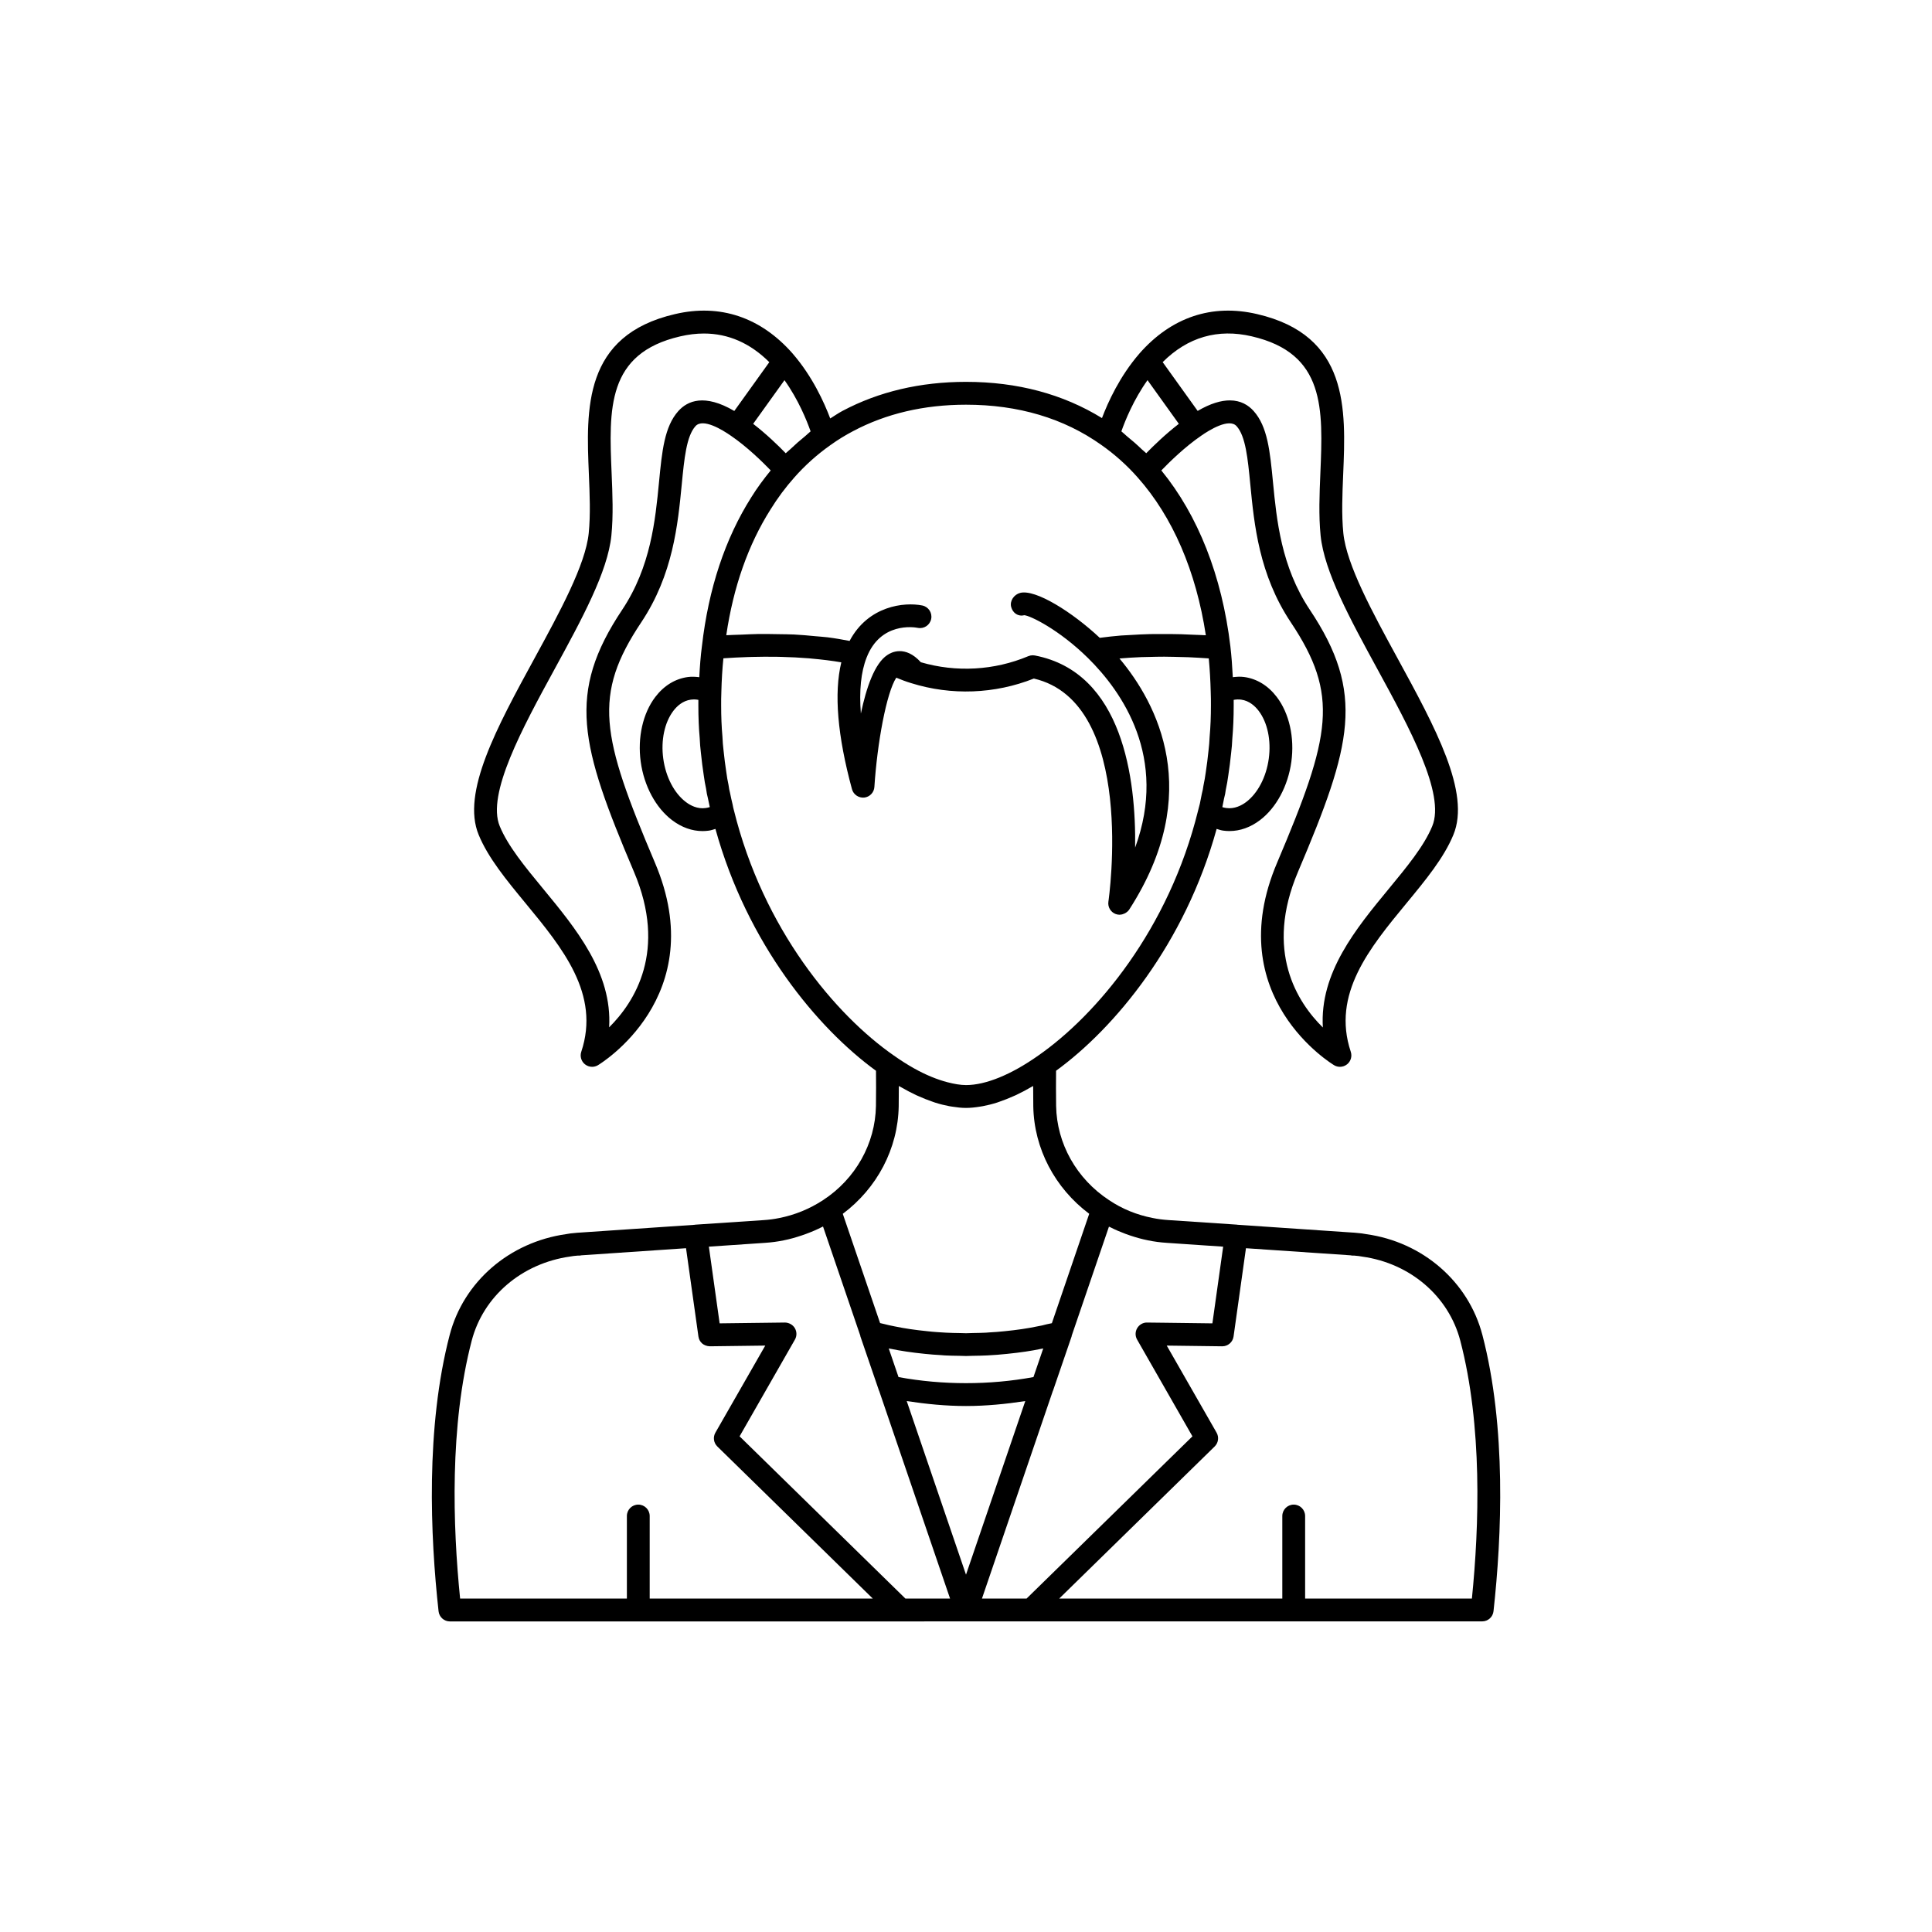 <?xml version="1.0" encoding="UTF-8"?>
<!-- Uploaded to: ICON Repo, www.iconrepo.com, Generator: ICON Repo Mixer Tools -->
<svg fill="#000000" width="800px" height="800px" version="1.1" viewBox="144 144 512 512" xmlns="http://www.w3.org/2000/svg">
 <path d="m536.84 497.75c-3.691-14.109-15.828-24.598-30.719-26.68-0.82-0.176-1.672-0.258-2.508-0.332l-0.719-0.07c-0.102-0.012-0.211-0.016-0.312-0.016l-30.68-2.082c-0.035-0.004-0.062-0.023-0.098-0.027l-18.156-1.211c-1.418-0.094-2.836-0.273-4.195-0.555-4.234-0.828-8.117-2.418-11.566-4.746-8.594-5.648-13.828-14.969-14.004-24.918-0.043-3.34-0.043-6.445-0.012-9.355 15.504-11.277 34.145-33.602 42.551-64.09 0.57 0.168 1.129 0.375 1.723 0.453 0.562 0.078 1.121 0.117 1.68 0.117 2.797 0 5.559-0.98 8.07-2.879 4.336-3.277 7.449-9.066 8.328-15.492 0.879-6.414-0.566-12.828-3.863-17.16-2.297-3.012-5.289-4.84-8.648-5.293-0.992-0.137-2-0.07-3.004 0.047-0.145-2.852-0.344-5.625-0.648-8.191-2.231-18.688-8.57-34.695-18.293-46.598 2.223-2.305 6.301-6.289 10.547-9.188 0.008-0.004 0.012-0.012 0.016-0.016 0 0 0.004 0 0.004-0.004 2.156-1.5 7.387-4.742 9.379-2.523 2.391 2.656 2.965 8.574 3.629 15.43 1.031 10.652 2.316 23.91 10.715 36.52 12.918 19.352 10.699 30.008-3.59 63.691-15.18 35.598 14.812 53.551 15.113 53.727 0.473 0.277 1 0.41 1.52 0.41 0.68 0 1.355-0.23 1.91-0.68 0.973-0.793 1.355-2.109 0.961-3.301-5.106-15.281 4.992-27.527 14.762-39.371 5.094-6.176 9.902-12.008 12.422-18.117 4.641-11.18-4.805-28.496-14.805-46.824-6.641-12.168-13.508-24.754-14.352-33.133-0.492-4.879-0.262-10.352-0.039-15.645 0.723-17.238 1.543-36.777-22.84-42.418-11.941-2.785-22.715 0.832-31.172 10.473-0.004 0.004-0.004 0.008-0.008 0.016-5.203 6-8.32 12.883-9.906 17.078-10.309-6.352-22.395-9.602-36.027-9.602-12.102 0-23.125 2.594-32.734 7.699-1.129 0.59-2.164 1.336-3.254 2.004-1.574-4.184-4.699-11.129-9.941-17.176-0.004-0.004-0.004-0.008-0.008-0.016-8.461-9.637-19.234-13.266-31.168-10.473-24.387 5.641-23.566 25.18-22.844 42.418 0.223 5.293 0.453 10.762-0.039 15.645-0.844 8.375-7.711 20.961-14.352 33.133-10 18.328-19.445 35.645-14.809 46.816 2.519 6.113 7.332 11.945 12.422 18.121 9.766 11.844 19.863 24.09 14.762 39.371-0.395 1.191-0.016 2.508 0.961 3.301 0.555 0.449 1.23 0.68 1.91 0.68 0.523 0 1.047-0.137 1.52-0.41 0.301-0.176 30.297-18.129 15.117-53.723-14.293-33.684-16.512-44.34-3.59-63.695 8.395-12.609 9.68-25.867 10.715-36.52 0.664-6.856 1.238-12.773 3.633-15.43 1.996-2.234 7.219 1.027 9.371 2.527 0.004 0.004 0.012 0.004 0.02 0.008 0.004 0.004 0.004 0.008 0.008 0.008 4.242 2.894 8.316 6.875 10.543 9.184-1.848 2.262-3.602 4.617-5.144 7.109-6.941 10.961-11.344 24.23-13.082 39.438 0 0.004-0.004 0.008-0.004 0.016 0 0.012-0.004 0.023-0.004 0.035 0 0.008-0.004 0.016-0.004 0.023v0.008c-0.336 2.527-0.543 5.281-0.695 8.168-1.004-0.117-2.012-0.184-3-0.047-3.367 0.449-6.363 2.281-8.656 5.293-3.297 4.328-4.742 10.742-3.863 17.16 0.879 6.422 3.992 12.215 8.328 15.492 2.516 1.902 5.273 2.883 8.062 2.883 0.555 0 1.109-0.039 1.664-0.117 0.602-0.082 1.168-0.289 1.746-0.457 8.457 30.559 27.082 52.844 42.551 64.094 0.031 2.91 0.035 6.012-0.012 9.34-0.176 9.996-5.41 19.316-13.996 24.93-3.594 2.348-7.504 3.949-11.656 4.762-1.324 0.273-2.699 0.457-4.125 0.547l-18.145 1.211c-0.035 0.004-0.062 0.023-0.098 0.027l-30.68 2.082c-0.102 0-0.211 0.004-0.316 0.016l-0.719 0.07c-0.84 0.074-1.691 0.156-2.309 0.297-15.094 2.117-27.227 12.605-30.918 26.715-6.402 24.496-5.141 53.352-2.949 73.238 0.168 1.531 1.461 2.695 3.004 2.695h119.5l17.273-0.012h136.79c1.543 0 2.836-1.16 3.004-2.695 2.188-19.891 3.449-48.742-2.953-73.238zm-68.473-142.04c0.238-0.887 0.414-1.777 0.488-2.457 0.27-1.238 0.484-2.481 0.641-3.66 0.309-2.016 0.566-4.031 0.766-6.031 0.164-1.293 0.27-2.633 0.316-3.832 0.242-2.754 0.363-5.641 0.363-8.832 0-0.48 0-0.957-0.004-1.426 0.668-0.125 1.336-0.145 1.969-0.062 2.203 0.293 3.742 1.773 4.648 2.965 2.344 3.078 3.348 7.816 2.684 12.672-0.668 4.867-2.906 9.16-5.984 11.492-1.191 0.898-3.09 1.902-5.281 1.594-0.359-0.047-0.707-0.125-1.043-0.234zm-137.35 2.426c-2.195 0.32-4.07-0.695-5.262-1.598-3.078-2.328-5.32-6.625-5.984-11.492-0.664-4.856 0.34-9.594 2.684-12.672 0.906-1.191 2.449-2.672 4.656-2.965 0.254-0.035 0.516-0.055 0.777-0.055 0.391 0 0.789 0.039 1.188 0.117-0.004 0.469-0.004 0.945-0.004 1.426 0 3.191 0.121 6.078 0.355 8.688 0.055 1.344 0.164 2.688 0.316 3.906 0.207 2.07 0.469 4.086 0.766 6.035 0.164 1.242 0.379 2.484 0.602 3.457 0.117 0.945 0.293 1.836 0.488 2.543 0.16 0.793 0.32 1.555 0.504 2.363-0.352 0.113-0.715 0.195-1.086 0.246zm144.73-125c19.5 4.512 18.879 19.23 18.164 36.273-0.23 5.504-0.469 11.191 0.062 16.5 0.969 9.594 7.816 22.141 15.059 35.422 8.469 15.52 18.062 33.105 14.527 41.617-2.176 5.273-6.703 10.762-11.5 16.578-8.695 10.547-18.371 22.277-17.488 36.77-6.742-6.633-15.555-20.219-6.547-41.344 14.219-33.512 17.871-47.219 3.059-69.41-7.559-11.352-8.762-23.77-9.73-33.75-0.797-8.242-1.43-14.754-5.144-18.887-1.355-1.508-3.367-2.797-6.297-2.797-2.258 0-5.059 0.766-8.52 2.789l-9.273-12.93c6.668-6.637 14.605-8.938 23.629-6.832zm-27.645 11.609 8.301 11.574c-3.492 2.695-6.633 5.731-8.637 7.789-0.367-0.371-0.797-0.668-1.172-1.031-1.301-1.254-2.648-2.434-4.051-3.562-0.473-0.383-0.883-0.836-1.367-1.203 1.004-2.844 3.219-8.355 6.926-13.566zm-124.31 8.16c-3.719 4.137-4.352 10.648-5.148 18.891-0.965 9.98-2.172 22.402-9.727 33.75-14.812 22.195-11.16 35.902 3.059 69.418 8.957 21.008 0.18 34.617-6.547 41.289 0.859-14.469-8.805-26.188-17.492-36.719-4.793-5.816-9.324-11.305-11.5-16.586-3.531-8.508 6.062-26.094 14.527-41.609 7.246-13.281 14.09-25.828 15.059-35.422 0.535-5.309 0.297-11 0.062-16.5-0.715-17.043-1.336-31.762 18.168-36.273 2.16-0.504 4.254-0.758 6.289-0.758 6.453 0 12.262 2.543 17.332 7.59l-9.277 12.934c-7.938-4.66-12.406-2.668-14.805-0.004zm19.805 3.414 8.301-11.57c3.707 5.211 5.922 10.723 6.922 13.566-0.484 0.371-0.902 0.828-1.375 1.211-1.398 1.129-2.742 2.305-4.039 3.551-0.375 0.363-0.809 0.66-1.176 1.035-2-2.062-5.141-5.098-8.633-7.793zm4.613 22.672c1.863-3.012 3.981-5.856 6.297-8.461 2.856-3.234 6.086-6.125 9.625-8.613 1.887-1.355 3.883-2.582 5.949-3.664 8.75-4.648 18.816-7.004 29.922-7.004 13.855 0 25.926 3.59 35.895 10.684 1.758 1.234 3.441 2.574 5.047 4.012 1.602 1.434 3.125 2.965 4.551 4.582 0.004 0.004 0.004 0.004 0.008 0.008 9.266 10.426 15.473 24.824 18.059 41.816-1.047-0.066-2.035-0.082-3.062-0.129-1.176-0.055-2.352-0.113-3.5-0.148-1.723-0.047-3.398-0.051-5.062-0.047-1.043 0.004-2.102-0.012-3.121 0.012-1.773 0.039-3.477 0.137-5.172 0.238-0.832 0.051-1.695 0.074-2.512 0.137-1.957 0.156-3.836 0.375-5.684 0.617-7.207-6.762-17.012-12.961-21.102-11.906-1.613 0.426-2.801 2.109-2.375 3.723 0.426 1.617 1.844 2.602 3.469 2.184 1.59 0.121 9.184 3.781 16.855 11.32 0 0 0.004 0.004 0.008 0.004 9.086 8.957 21.266 26.383 12.52 50.27 0.25-18.117-3.211-46.414-26.562-50.918-0.188-0.035-0.383-0.055-0.574-0.055-0.398 0-0.797 0.078-1.168 0.234-9.02 3.789-19.113 4.352-28.488 1.613-4.168-4.602-7.871-2.613-8.879-1.91-3.359 2.203-5.57 8.637-7.012 15.504-0.477-6.07 0.027-11.02 1.508-14.793v-0.012l0.004-0.004c3.664-9.48 12.566-8.094 13.562-7.898 1.664 0.328 3.231-0.73 3.562-2.367 0.328-1.637-0.73-3.231-2.367-3.562-4.742-0.953-14.312 0.047-19.258 9.391-1.906-0.355-3.824-0.707-5.856-0.961-1.047-0.129-2.176-0.188-3.254-0.293-1.852-0.176-3.699-0.355-5.644-0.449-1.297-0.062-2.664-0.059-4.004-0.086-1.852-0.035-3.703-0.07-5.629-0.039-1.406 0.023-2.867 0.102-4.312 0.164-1.336 0.059-2.613 0.062-3.981 0.152 1.879-12.793 5.816-23.992 11.738-33.344zm-9.75 79.617c-0.102-0.344-0.172-0.719-0.316-1.438-0.242-0.961-0.434-1.871-0.668-3.012-0.164-0.629-0.289-1.25-0.418-2.184-0.234-1.074-0.422-2.152-0.57-3.293-0.293-1.91-0.539-3.824-0.746-5.856-0.137-1.129-0.234-2.305-0.289-3.625-0.23-2.57-0.34-5.285-0.34-8.297 0-1.168-0.004-2.281 0.051-3.445v-0.004-0.055c0.082-3.258 0.262-6.203 0.543-8.938 0.086-0.004 0.164-0.012 0.25-0.02 1.945-0.137 4.043-0.242 6.227-0.316 0.348-0.012 0.695-0.023 1.051-0.031 2.191-0.059 4.473-0.074 6.809-0.035 0.363 0.008 0.734 0.02 1.102 0.027 2.394 0.059 4.832 0.176 7.281 0.379 0.27 0.023 0.543 0.055 0.812 0.082 2.582 0.234 5.168 0.539 7.715 0.977-1.969 8.168-1.023 19.453 2.832 33.629 0.391 1.426 1.777 2.344 3.219 2.215 1.473-0.148 2.621-1.34 2.715-2.812 0.746-11.586 3.188-24.957 5.801-28.965 1.277 0.531 2.555 1.027 3.879 1.422l0.004 0.004c0.004 0 0.012 0.004 0.016 0.004 0.012 0.004 0.02 0.008 0.031 0.012 0.008 0.004 0.016 0 0.023 0.004 10.648 3.328 22.148 2.894 32.504-1.215 27.371 6.367 19.836 58.594 19.758 59.125-0.211 1.406 0.59 2.773 1.922 3.277 0.344 0.129 0.695 0.188 1.043 0.191 0.008 0 0.016 0.004 0.023 0.004 0.027 0 0.051-0.02 0.078-0.02 0.418-0.012 0.812-0.125 1.188-0.301 0.102-0.047 0.191-0.094 0.285-0.152 0.383-0.23 0.734-0.52 0.988-0.914 19.957-30.969 7.363-54.656-2.594-66.527 1.871-0.164 3.801-0.281 5.781-0.363 0.684-0.027 1.398-0.027 2.094-0.047 1.312-0.035 2.629-0.066 3.984-0.066 0.867 0 1.766 0.027 2.648 0.043 1.246 0.023 2.492 0.047 3.773 0.098 0.91 0.035 1.844 0.094 2.769 0.145 0.863 0.047 1.738 0.105 2.617 0.168 0.266 2.809 0.441 5.805 0.52 8.965v0.004c0.051 1.164 0.051 2.281 0.051 3.445 0 3.012-0.109 5.723-0.348 8.441-0.047 1.176-0.145 2.352-0.289 3.551-0.195 1.961-0.441 3.875-0.742 5.852-0.145 1.074-0.328 2.156-0.609 3.496-0.082 0.668-0.211 1.289-0.418 2.098l-0.535 2.691c-0.098 0.316-0.176 0.641-0.254 0.973l-0.191 0.746c-7.766 31.578-26.98 54.277-42.387 65.004-7.137 5.039-13.922 7.809-19.113 7.809-1.5 0-3.164-0.297-4.902-0.746-2.769-0.719-5.773-1.934-8.949-3.719-1.719-0.969-3.481-2.086-5.262-3.344h-0.004c-0.004-0.004-0.008-0.004-0.012-0.008-15.41-10.715-34.625-33.418-42.43-65.133zm43.707 78.586c0.023-1.855 0.035-3.656 0.035-5.391 0.145 0.086 0.281 0.141 0.422 0.223 1.406 0.812 2.797 1.551 4.16 2.191 0.215 0.102 0.422 0.18 0.637 0.277 1.25 0.562 2.473 1.047 3.676 1.457 0.227 0.078 0.457 0.168 0.68 0.238 1.293 0.414 2.555 0.727 3.785 0.957 0.266 0.051 0.527 0.09 0.793 0.129 1.25 0.199 2.477 0.336 3.648 0.336s2.398-0.133 3.648-0.332c0.262-0.043 0.523-0.078 0.789-0.129 1.23-0.23 2.492-0.543 3.789-0.957 0.223-0.07 0.449-0.16 0.676-0.238 1.211-0.414 2.441-0.898 3.695-1.465 0.207-0.094 0.406-0.172 0.613-0.266 1.367-0.641 2.758-1.379 4.164-2.195 0.145-0.082 0.281-0.137 0.422-0.223 0 1.738 0.012 3.539 0.035 5.406 0.199 11.191 5.734 21.641 14.82 28.457l-9.898 28.992c-0.438 0.098-0.891 0.191-1.402 0.297-0.801 0.223-1.602 0.402-2.531 0.562-2.469 0.52-5.266 0.934-8.594 1.266-1.352 0.16-2.699 0.234-4.047 0.316-0.312 0.02-0.602 0.055-0.914 0.07-1.051 0.062-2.152 0.066-3.242 0.09-0.676 0.016-1.352 0.059-2.027 0.059-0.523 0-1.027-0.035-1.551-0.043-1.238-0.02-2.481-0.035-3.715-0.105-1.656-0.094-3.309-0.191-5.012-0.391-3.246-0.324-6.016-0.734-8.594-1.27l-0.676-0.141c-0.613-0.125-1.195-0.242-2.023-0.461-0.406-0.082-0.793-0.191-1.195-0.281l-9.887-28.953c9.094-6.812 14.621-17.254 14.82-28.484zm38.301 64.164-2.59 7.582c-11.613 2.148-24.145 2.148-35.758 0l-2.59-7.582c0.137 0.023 0.266 0.047 0.398 0.066 2.684 0.566 5.688 1.012 9.141 1.359 1.441 0.168 2.887 0.25 4.328 0.34 0.336 0.02 0.648 0.059 0.988 0.078 1.215 0.07 2.484 0.082 3.742 0.102 0.625 0.012 1.25 0.051 1.875 0.051 0.633 0 1.242-0.039 1.871-0.051 1.246-0.023 2.492-0.035 3.742-0.102 1.77-0.102 3.543-0.211 5.266-0.41 3.5-0.352 6.504-0.797 9.059-1.34 0.176-0.027 0.352-0.062 0.527-0.094zm-104.29 66.285v-21.883c0-1.672-1.352-3.023-3.023-3.023s-3.023 1.352-3.023 3.023v21.883h-44.195c-1.945-19.23-2.812-45.824 3.074-68.355 3.074-11.742 13.242-20.48 26.113-22.297 0.59-0.121 1.203-0.172 1.805-0.227l0.168-0.016c0.34 0.027 0.691 0 1.031-0.078l27.68-1.879 3.285 23.391c0.211 1.504 1.383 2.543 3.031 2.602l14.68-0.188-13.211 23.07c-0.684 1.195-0.477 2.699 0.508 3.664l41.203 40.312zm67.773 0-43.949-43 14.668-25.645c0.535-0.941 0.523-2.098-0.027-3.027-0.551-0.934-1.617-1.48-2.637-1.484l-17.293 0.215-2.852-20.324 14.887-1.012c1.695-0.109 3.359-0.332 4.922-0.656 1.621-0.316 3.199-0.773 4.758-1.293 0.391-0.129 0.781-0.27 1.168-0.41 1.488-0.551 2.957-1.168 4.379-1.906 0.043-0.023 0.094-0.035 0.137-0.059l9.887 28.953c0.016 0.047-0.008 0.094 0.008 0.145l4.941 14.41c0.008 0.023 0.031 0.039 0.043 0.062l18.789 55.027zm0.344-52.34c5.152 0.781 10.387 1.305 15.707 1.305s10.555-0.523 15.707-1.305l-15.707 46.004zm31.754 52.34h-11.82l18.789-55.027c0.008-0.023 0.035-0.039 0.043-0.066l4.941-14.41c0.016-0.047-0.004-0.098 0.008-0.145l9.875-28.918c0.117 0.062 0.246 0.098 0.363 0.156 1.305 0.672 2.656 1.246 4.043 1.762 0.402 0.148 0.801 0.293 1.207 0.426 1.551 0.516 3.129 0.969 4.766 1.289 1.578 0.328 3.258 0.551 4.992 0.66l14.895 1.012-2.852 20.324-12.805-0.164h-0.004l-4.484-0.051c-1.066-0.039-2.086 0.555-2.637 1.484-0.551 0.93-0.562 2.086-0.027 3.027l14.668 25.645zm118.02 0h-44.195v-21.883c0-1.672-1.352-3.023-3.023-3.023s-3.023 1.352-3.023 3.023v21.883h-59.129l41.203-40.312c0.984-0.961 1.191-2.469 0.508-3.664l-13.207-23.07 14.676 0.188h0.039c1.504 0 2.785-1.109 2.992-2.602l3.285-23.391 27.68 1.879c0.34 0.078 0.691 0.102 1.031 0.078l0.168 0.016c0.602 0.055 1.215 0.102 2.008 0.262 12.668 1.777 22.84 10.516 25.91 22.258 5.891 22.531 5.023 49.129 3.078 68.359z"/>
</svg>